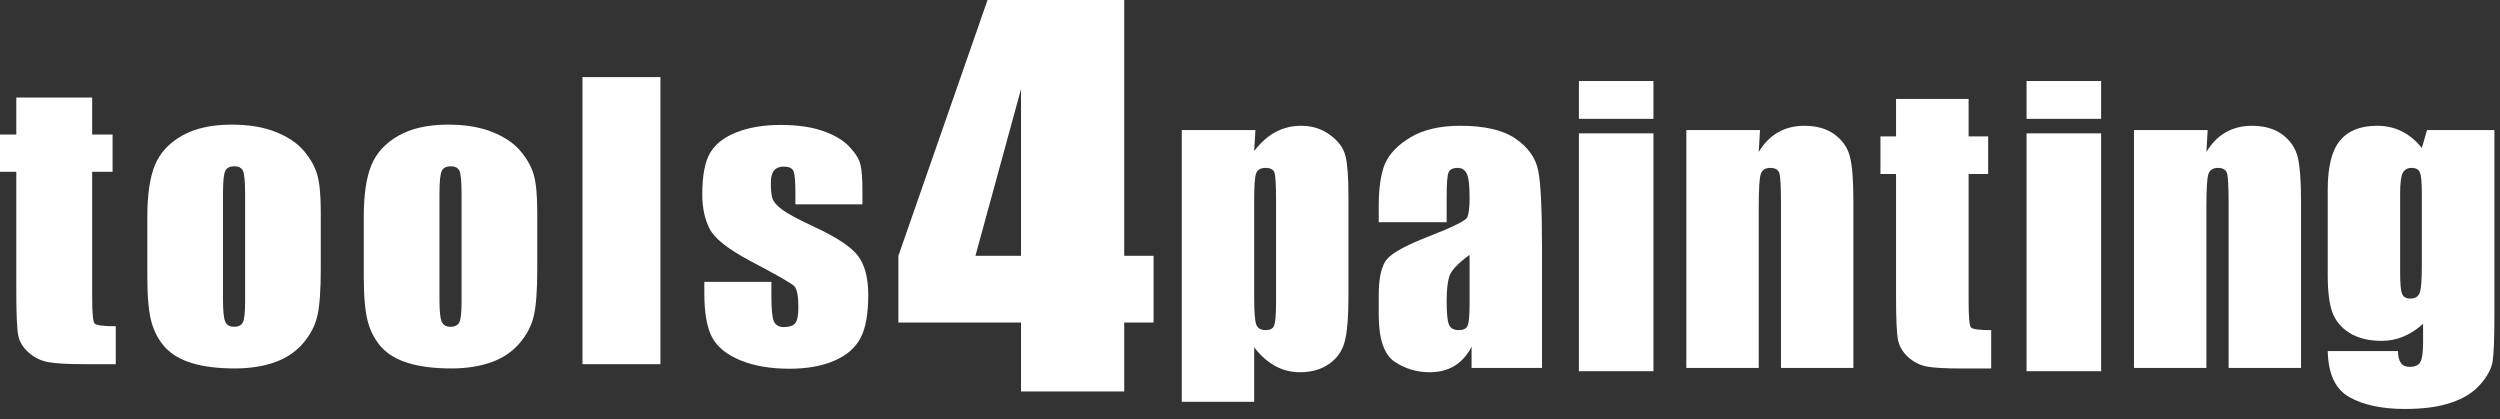 <?xml version="1.0" encoding="UTF-8"?> <svg xmlns="http://www.w3.org/2000/svg" width="179" height="30" viewBox="0 0 179 30" fill="none"><rect x="0" y="0" width="179" height="30" fill="#333333" stroke="none"/><path d="M6.599 6.981V9.635L8.061 9.635V12.3H6.599L6.599 21.314C6.599 22.424 6.659 23.041 6.78 23.168C6.9 23.295 7.403 23.358 8.288 23.358V26.075H6.103C4.868 26.075 3.988 26.027 3.46 25.929C2.933 25.832 2.468 25.608 2.066 25.256C1.663 24.905 1.413 24.503 1.314 24.05C1.216 23.598 1.167 22.533 1.167 20.857L1.167 12.3H0L0 9.635H1.167L1.167 6.981L6.599 6.981Z" fill="white"></path><path d="M22.967 15.145V19.271C22.967 20.786 22.887 21.897 22.726 22.603C22.565 23.31 22.221 23.97 21.694 24.584C21.166 25.198 20.489 25.65 19.662 25.942C18.834 26.234 17.885 26.38 16.812 26.38C15.613 26.38 14.599 26.255 13.767 26.006C12.935 25.757 12.289 25.38 11.829 24.876C11.368 24.373 11.04 23.763 10.843 23.048C10.647 22.333 10.548 21.26 10.548 19.829V15.513C10.548 13.947 10.727 12.724 11.084 11.844C11.442 10.964 12.086 10.257 13.016 9.724C13.946 9.191 15.135 8.924 16.583 8.924C17.799 8.924 18.844 9.095 19.715 9.438C20.587 9.781 21.26 10.227 21.734 10.777C22.208 11.328 22.532 11.894 22.706 12.478C22.88 13.062 22.967 13.951 22.967 15.145ZM17.549 13.875C17.549 13.012 17.5 12.468 17.401 12.244C17.303 12.02 17.093 11.907 16.771 11.907C16.449 11.907 16.235 12.02 16.127 12.244C16.02 12.468 15.966 13.012 15.966 13.875L15.966 21.48C15.966 22.275 16.02 22.794 16.127 23.035C16.235 23.276 16.445 23.397 16.758 23.397C17.079 23.397 17.292 23.287 17.395 23.066C17.498 22.847 17.549 22.373 17.549 21.645V13.875H17.549Z" fill="white"></path><path d="M38.467 15.145V19.271C38.467 20.786 38.387 21.897 38.225 22.603C38.065 23.31 37.72 23.97 37.193 24.584C36.665 25.198 35.988 25.65 35.161 25.942C34.334 26.234 33.384 26.38 32.311 26.38C31.112 26.38 30.098 26.255 29.266 26.006C28.434 25.756 27.788 25.38 27.328 24.876C26.868 24.373 26.539 23.763 26.343 23.048C26.146 22.333 26.047 21.26 26.047 19.829L26.047 15.513C26.047 13.947 26.226 12.724 26.584 11.844C26.941 10.964 27.585 10.257 28.515 9.724C29.445 9.191 30.634 8.924 32.082 8.924C33.299 8.924 34.343 9.095 35.214 9.438C36.086 9.781 36.759 10.227 37.233 10.777C37.707 11.328 38.031 11.894 38.206 12.478C38.38 13.062 38.467 13.951 38.467 15.145ZM33.048 13.875C33.048 13.012 32.999 12.468 32.901 12.244C32.802 12.02 32.593 11.907 32.27 11.907C31.948 11.907 31.734 12.02 31.627 12.244C31.52 12.468 31.466 13.012 31.466 13.875V21.48C31.466 22.275 31.52 22.794 31.627 23.035C31.734 23.276 31.944 23.397 32.257 23.397C32.579 23.397 32.791 23.287 32.894 23.066C32.997 22.847 33.048 22.373 33.048 21.645V13.875Z" fill="white"></path><path d="M47.286 5.521V26.075H41.706V5.521L47.286 5.521Z" fill="white"></path><path d="M61.75 14.632L56.949 14.632V13.718C56.949 12.94 56.902 12.447 56.808 12.239C56.714 12.032 56.479 11.928 56.104 11.928C55.8 11.928 55.572 12.024 55.419 12.214C55.267 12.404 55.192 12.69 55.192 13.071C55.192 13.587 55.23 13.966 55.306 14.207C55.382 14.448 55.609 14.713 55.99 15.001C56.37 15.288 57.15 15.707 58.33 16.257C59.903 16.986 60.937 17.671 61.429 18.314C61.92 18.957 62.166 19.893 62.166 21.12C62.166 22.491 61.979 23.526 61.602 24.224C61.227 24.922 60.599 25.46 59.718 25.836C58.838 26.212 57.776 26.401 56.533 26.401C55.156 26.401 53.978 26.198 52.999 25.792C52.02 25.385 51.347 24.835 50.98 24.141C50.613 23.448 50.43 22.398 50.43 20.993V20.18H55.232V21.247C55.232 22.152 55.292 22.741 55.413 23.011C55.534 23.283 55.773 23.418 56.13 23.418C56.515 23.418 56.783 23.327 56.935 23.145C57.087 22.963 57.163 22.58 57.163 21.996C57.163 21.192 57.065 20.688 56.868 20.485C56.662 20.282 55.612 19.681 53.716 18.682C52.125 17.836 51.154 17.068 50.806 16.378C50.457 15.688 50.283 14.869 50.283 13.921C50.283 12.576 50.471 11.583 50.846 10.944C51.222 10.305 51.859 9.812 52.757 9.465C53.656 9.118 54.7 8.945 55.889 8.945C57.07 8.945 58.073 9.087 58.9 9.37C59.727 9.654 60.362 10.028 60.806 10.493C61.247 10.959 61.516 11.391 61.61 11.788C61.703 12.186 61.75 12.809 61.75 13.655V14.632V14.632Z" fill="white"></path><path d="M80.493 0V18.316H82.596V23.095H80.493V28.028L73.104 28.028V23.095H64.325V18.316L70.708 0L80.493 0ZM73.104 18.316V6.388L69.84 18.316H73.104Z" fill="white"></path><path d="M150.44 5.801V8.509H145.101V5.801H150.44ZM150.44 9.548V26.578H145.101V9.548H150.44Z" fill="white"></path><path d="M89.889 9.314L89.799 10.816C90.261 10.208 90.77 9.755 91.326 9.456C91.882 9.156 92.49 9.006 93.149 9.006C93.953 9.006 94.646 9.225 95.228 9.661C95.818 10.089 96.186 10.585 96.331 11.149C96.477 11.714 96.549 12.672 96.549 14.024V21.198C96.549 22.746 96.455 23.85 96.267 24.509C96.087 25.159 95.711 25.681 95.138 26.074C94.573 26.459 93.889 26.652 93.085 26.652C92.443 26.652 91.848 26.502 91.301 26.203C90.753 25.903 90.253 25.458 89.799 24.868V28.769H84.615V9.314H89.889ZM91.365 14.268C91.365 13.216 91.326 12.578 91.249 12.356C91.172 12.133 90.959 12.022 90.608 12.022C90.266 12.022 90.043 12.15 89.94 12.407C89.846 12.664 89.799 13.284 89.799 14.268V21.326C89.799 22.353 89.851 22.994 89.953 23.251C90.056 23.508 90.278 23.636 90.621 23.636C90.954 23.636 91.159 23.52 91.237 23.289C91.322 23.05 91.365 22.477 91.365 21.57V14.268Z" fill="white"></path><path d="M103.581 15.911H98.717V14.768C98.717 13.451 98.867 12.437 99.166 11.727C99.474 11.008 100.086 10.375 101.001 9.828C101.917 9.28 103.106 9.006 104.569 9.006C106.323 9.006 107.644 9.319 108.534 9.943C109.424 10.559 109.959 11.321 110.138 12.227C110.318 13.126 110.408 14.982 110.408 17.797V26.344H105.365V24.829C105.048 25.437 104.637 25.895 104.133 26.203C103.636 26.502 103.042 26.652 102.349 26.652C101.442 26.652 100.608 26.399 99.846 25.895C99.094 25.381 98.717 24.265 98.717 22.545V21.146C98.717 19.872 98.918 19.003 99.32 18.541C99.722 18.079 100.719 17.54 102.31 16.924C104.013 16.257 104.924 15.808 105.044 15.577C105.163 15.346 105.223 14.875 105.223 14.165C105.223 13.275 105.155 12.698 105.018 12.433C104.89 12.159 104.672 12.022 104.364 12.022C104.013 12.022 103.795 12.138 103.709 12.369C103.623 12.591 103.581 13.177 103.581 14.127V15.911ZM105.223 18.246C104.393 18.854 103.91 19.363 103.773 19.773C103.645 20.184 103.581 20.774 103.581 21.544C103.581 22.425 103.636 22.994 103.748 23.251C103.867 23.508 104.098 23.636 104.441 23.636C104.766 23.636 104.975 23.538 105.069 23.341C105.172 23.135 105.223 22.605 105.223 21.75V18.246Z" fill="white"></path><path d="M118.388 5.801V8.509H113.05V5.801H118.388ZM118.388 9.548V26.578H113.05V9.548H118.388Z" fill="white"></path><path d="M126.016 9.314L125.926 10.88C126.303 10.255 126.761 9.789 127.3 9.481C127.847 9.165 128.476 9.006 129.186 9.006C130.076 9.006 130.803 9.216 131.368 9.635C131.932 10.054 132.296 10.585 132.458 11.226C132.621 11.86 132.702 12.92 132.702 14.409V26.344H127.518V14.55C127.518 13.378 127.479 12.664 127.402 12.407C127.325 12.15 127.111 12.022 126.761 12.022C126.393 12.022 126.162 12.172 126.068 12.471C125.974 12.762 125.926 13.549 125.926 14.832V26.344H120.742V9.314H126.016Z" fill="white"></path><path d="M140.953 7.083V9.765H142.352V12.46H140.953V21.572C140.953 22.692 141.009 23.317 141.12 23.445C141.24 23.574 141.723 23.638 142.57 23.638V26.384H140.479C139.298 26.384 138.455 26.337 137.951 26.243C137.446 26.14 137.001 25.913 136.616 25.563C136.231 25.203 135.991 24.797 135.897 24.343C135.803 23.882 135.756 22.804 135.756 21.11V12.46H134.64V9.765H135.756V7.083H140.953Z" fill="white"></path><path d="M158.068 9.314L157.978 10.88C158.354 10.255 158.812 9.789 159.351 9.481C159.899 9.165 160.527 9.006 161.238 9.006C162.127 9.006 162.854 9.216 163.419 9.635C163.984 10.054 164.347 10.585 164.51 11.226C164.672 11.86 164.754 12.92 164.754 14.409V26.344H159.569V14.55C159.569 13.378 159.531 12.664 159.454 12.407C159.377 12.15 159.163 12.022 158.812 12.022C158.444 12.022 158.213 12.172 158.119 12.471C158.025 12.762 157.978 13.549 157.978 14.832V26.344H152.793V9.314H158.068Z" fill="white"></path><path d="M178.6 9.314V22.43C178.6 24.201 178.557 25.347 178.472 25.869C178.395 26.382 178.108 26.925 177.612 27.499C177.116 28.08 176.423 28.521 175.533 28.82C174.652 29.128 173.54 29.282 172.197 29.282C170.545 29.282 169.219 29 168.218 28.435C167.217 27.879 166.7 26.78 166.666 25.137H171.696C171.696 25.89 171.97 26.267 172.517 26.267C172.911 26.267 173.172 26.151 173.3 25.92C173.428 25.689 173.493 25.206 173.493 24.47V23.187C173.048 23.589 172.577 23.892 172.081 24.098C171.593 24.303 171.08 24.406 170.541 24.406C169.609 24.406 168.839 24.218 168.231 23.841C167.632 23.465 167.222 22.973 166.999 22.365C166.777 21.75 166.666 20.877 166.666 19.747V13.562C166.666 11.945 166.956 10.782 167.538 10.072C168.12 9.361 169.005 9.006 170.195 9.006C170.845 9.006 171.435 9.139 171.966 9.404C172.505 9.669 172.984 10.067 173.403 10.598L173.775 9.314H178.6ZM173.403 13.832C173.403 13.053 173.356 12.557 173.262 12.343C173.176 12.129 172.979 12.022 172.671 12.022C172.372 12.022 172.158 12.146 172.03 12.394C171.91 12.634 171.85 13.113 171.85 13.832V19.555C171.85 20.316 171.897 20.813 171.991 21.044C172.085 21.266 172.282 21.377 172.582 21.377C172.924 21.377 173.146 21.24 173.249 20.967C173.351 20.693 173.403 20.073 173.403 19.106V13.832Z" fill="white"></path></svg> 